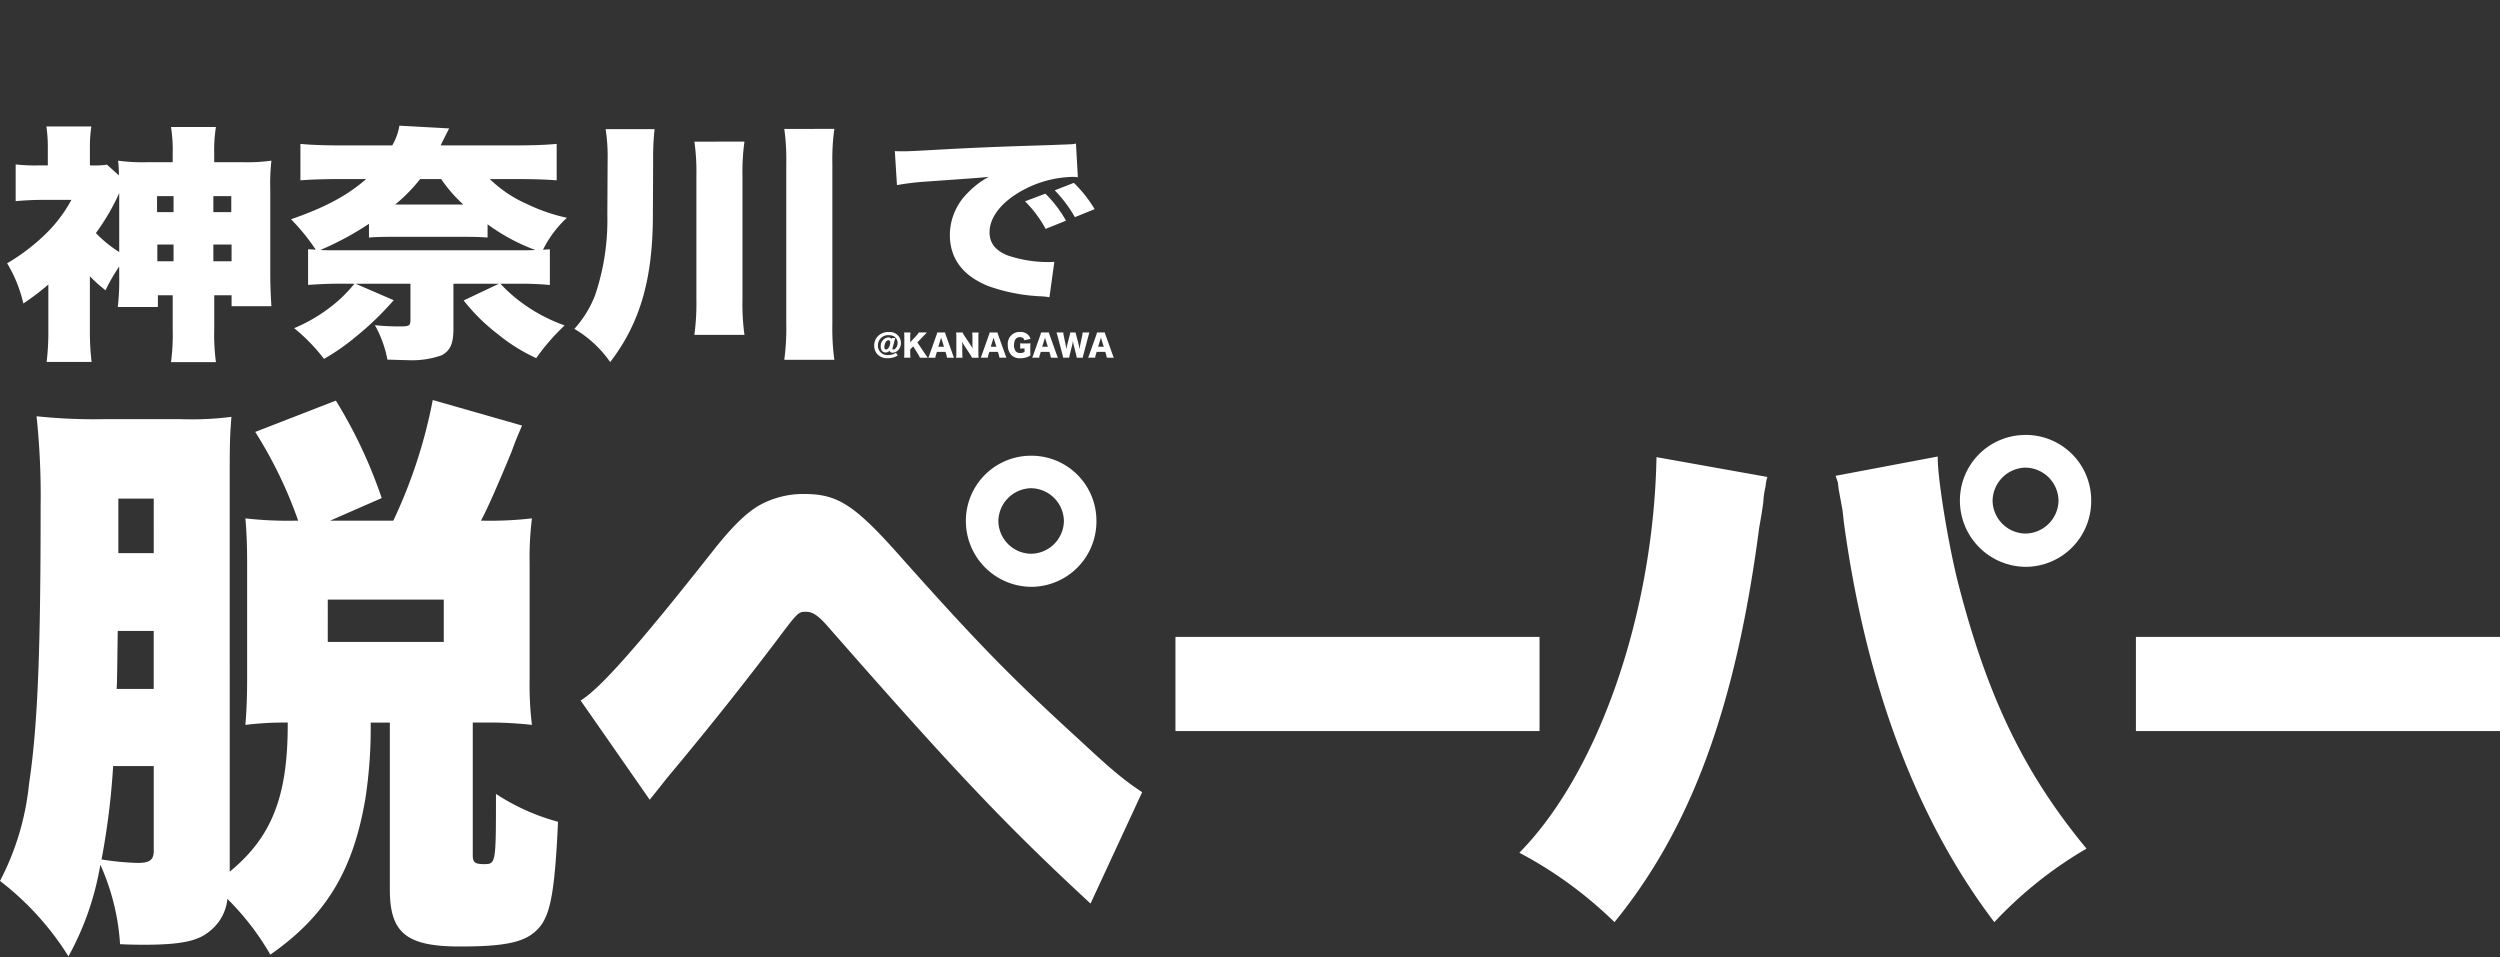 <svg xmlns="http://www.w3.org/2000/svg" width="350" height="134" viewBox="0 0 350 134"><rect x="0" y="0" width="350" height="134" fill="#333333" stroke="none"/><g transform="translate(-20 -618)"><g transform="translate(2.655 -26.403)"><rect width="50.973" height="13.183" transform="translate(181.908 733.568)" fill="#fff"/><rect width="50.973" height="13.183" transform="translate(316.372 733.568)" fill="#fff"/><path d="M34.913-137.964c0-3.167.081-4.954.244-6.741a43.917,43.917,0,0,1-7.066.325h-10.8a77.152,77.152,0,0,1-9.421-.406,105.614,105.614,0,0,1,.569,12.669c0,20.385-.406,30.7-1.624,38.82A37.324,37.324,0,0,1,2.752-79.733a39.948,39.948,0,0,1,9.583,10.558A40.133,40.133,0,0,0,16.8-82.007a32.017,32.017,0,0,1,2.761,11.126c1.462.081,2.68.081,3.411.081,4.954,0,7.472-.487,9.1-1.868a6.572,6.572,0,0,0,2.518-4.548,37.021,37.021,0,0,1,6.01,7.8c7.8-5.441,11.614-11.776,13.319-21.928a65.489,65.489,0,0,0,.731-10.558h2.68v23.39c0,6.091,2.355,7.959,9.827,7.959,6.172,0,9.015-.568,10.72-2.274,1.868-1.787,2.518-4.792,3-15.187a30.247,30.247,0,0,1-8.69-3.9c0,9.827,0,9.827-1.705,9.827-1.218,0-1.543-.244-1.543-1.218v-18.6h1.3a55.907,55.907,0,0,1,6.984.325,45.947,45.947,0,0,1-.325-6.335v-16.324a44.679,44.679,0,0,1,.325-6.254,50.755,50.755,0,0,1-6.822.325h-.325c.893-1.543,3-6.5,4.3-9.664.731-2.03.893-2.274,1.462-3.655L63.338-147.06a70.471,70.471,0,0,1-5.523,16.893H48.963l7.228-3.167a67.1,67.1,0,0,0-6.416-13.644l-11.289,4.386a60.441,60.441,0,0,1,6.01,12.426h-.568a52.32,52.32,0,0,1-6.822-.325c.162,1.787.244,3.9.244,6.091v16.486c0,2.274-.081,4.467-.244,6.335a45,45,0,0,1,5.929-.325v.325c0,10.071-2.274,15.756-8.121,20.547ZM19.076-106.615c.081-.65.081-3.33.162-8.121h5.035v8.121Zm5.2,10.8v11.857c0,1.3-.569,1.705-2.274,1.705a38.25,38.25,0,0,1-5.035-.487,103.7,103.7,0,0,0,1.624-13.075Zm0-29.806H19.32v-7.634h4.954Zm24.364,6.5H64.881v5.929H48.638ZM93.712-91.1c1.381-1.706,2.112-2.68,3-3.736,5.685-6.822,9.989-12.263,14.619-18.354,3.167-4.223,3.167-4.223,4.3-4.223.893,0,1.705.568,2.924,1.949,17.786,20.3,24.933,27.856,36.871,38.9l7.228-15.593c-2.68-1.787-4.223-3.086-8.771-7.309-9.421-8.609-14.131-13.4-24.77-25.339-6.66-7.553-9.015-9.1-13.806-9.1a12.658,12.658,0,0,0-6.172,1.543c-1.868,1.056-3.9,3-6.822,6.741-10.314,13.076-15.593,19-18.273,20.628Zm53.439-48.16a9.116,9.116,0,0,0-9.177,9.177,9.22,9.22,0,0,0,9.177,9.177,9.151,9.151,0,0,0,9.1-9.177A9.1,9.1,0,0,0,147.151-139.263Zm0,4.548a4.665,4.665,0,0,1,4.548,4.629,4.665,4.665,0,0,1-4.629,4.548,4.648,4.648,0,0,1-4.548-4.548A4.68,4.68,0,0,1,147.151-134.715Z" transform="translate(14.593 847.466)" fill="#fff"/><path d="M21.445-134.6c-.408,21.81-8.087,44.111-19.2,55.383A57.438,57.438,0,0,1,15.564-69.5c10.783-13.233,16.991-30.224,20.258-55.22l.327-1.879.245-1.634a11.594,11.594,0,0,1,.327-2.287,5.663,5.663,0,0,1,.245-1.307Zm25.078,2.614.327.98.082.817.572,3.1c0,.163.082.735.163,1.552,3.1,22.872,10.211,41.742,21.075,56.037A56.794,56.794,0,0,1,81.648-79.792c-8.659-10.456-13.805-21.075-17.889-36.841-1.389-5.31-2.941-14.785-2.941-17.808v-.245Zm26.63-5.718a9.169,9.169,0,0,0-9.231,9.231,9.274,9.274,0,0,0,9.231,9.231,9.2,9.2,0,0,0,9.149-9.231A9.152,9.152,0,0,0,73.153-137.708Zm0,4.574a4.692,4.692,0,0,1,4.574,4.656,4.692,4.692,0,0,1-4.656,4.574,4.675,4.675,0,0,1-4.574-4.574A4.707,4.707,0,0,1,73.153-133.134Z" transform="translate(227.81 843.002)" fill="#fff"/></g><g transform="translate(26.24 478.619)"><g transform="translate(-5.241 156.982)"><path d="M21.011-218.044a32.451,32.451,0,0,1-.2,4.3h5.615v-1.643H28.5v4.788a28.924,28.924,0,0,1-.239,4.579h6.292a29.37,29.37,0,0,1-.239-4.649v-4.719h2.429v1.538h5.575c-.08-1.258-.159-2.9-.159-4.474v-11.884a29.494,29.494,0,0,1,.159-4.019,24.957,24.957,0,0,1-4.221.21H34.312v-1.153a20.851,20.851,0,0,1,.239-3.775H28.259a20.443,20.443,0,0,1,.239,3.74v1.188H25.073a25.243,25.243,0,0,1-4.221-.21,17.9,17.9,0,0,1,.119,2.062l-1.673-1.5a13.8,13.8,0,0,1-2.389.1v-2.761a18.751,18.751,0,0,1,.2-2.691H10.816a20.317,20.317,0,0,1,.2,2.656v2.8H9.581a23.721,23.721,0,0,1-3.066-.14v5.138c1.195-.1,2.35-.175,3.743-.175H14.32a19.877,19.877,0,0,1-4.221,5.348,27.889,27.889,0,0,1-4.779,3.53,19.134,19.134,0,0,1,2.27,5.627,34.8,34.8,0,0,0,3.5-2.656v6.4a35.731,35.731,0,0,1-.239,4.439h6.292a36.13,36.13,0,0,1-.239-4.439v-7.55a20.951,20.951,0,0,0,2.19,1.957,25.211,25.211,0,0,1,1.912-3.32Zm0-3.39a17.406,17.406,0,0,1-3.266-2.656,31.113,31.113,0,0,0,3.266-5.592Zm7.606-7.829v2.237h-2.31v-2.237Zm0,6.781v2.342h-2.27v-2.342Zm5.575,2.342v-2.342h2.549v2.342Zm0-6.886v-2.237H36.7v2.237ZM53.945-217a21.51,21.51,0,0,1-2.111,2.237,22.643,22.643,0,0,1-6.332,3.985,25.485,25.485,0,0,1,4.182,4.3,30.294,30.294,0,0,0,4.42-3.076,42.069,42.069,0,0,0,5.336-5.138L54.1-217h7.686v4.928c0,.979-.119,1.049-1.553,1.049a31.156,31.156,0,0,1-3.425-.175,15.99,15.99,0,0,1,1.752,4.823c1.473.035,2.031.07,2.668.07a12.657,12.657,0,0,0,4.9-.664c1.235-.664,1.673-1.608,1.673-3.775V-217h6.372l-4.938,2.342a26.52,26.52,0,0,0,4.739,4.684,24.629,24.629,0,0,0,5.416,3.39,30.155,30.155,0,0,1,3.982-4.579,23.082,23.082,0,0,1-6.292-3.39A21.783,21.783,0,0,1,74.375-217H76.8a44.852,44.852,0,0,1,4.5.175v-5c-.438.035-.558.035-.956.07a15.184,15.184,0,0,1,3.345-4.474,24.883,24.883,0,0,1-5.575-1.922,17.518,17.518,0,0,1-5.217-3.5h3.943c2.151,0,4.182.07,5.416.175v-5.1c-1.553.14-3.266.21-5.894.21H66.012c.717-1.468,1.115-2.237,1.195-2.377l-6.969-.384a8.154,8.154,0,0,1-1,2.761H52.034c-2.509,0-4.142-.07-5.655-.21v5.1c1.235-.1,3.226-.175,5.376-.175h3.823c-2.628,2.307-5.775,3.985-10.514,5.627a28.4,28.4,0,0,1,3.465,4.264c-.4-.035-.518-.035-1.075-.07v5c1.354-.1,2.788-.175,4.5-.175Zm-2.469-4.684c-1.075,0-1.593,0-2.31-.035a41.593,41.593,0,0,0,6.81-3.67v1.922c.916-.07,1.633-.1,3.783-.1H68.8c2.27,0,2.867.035,3.783.1v-1.852a27.026,27.026,0,0,0,6.69,3.6c-.836.035-1.115.035-1.951.035Zm8.164-6.4a22.823,22.823,0,0,0,3.5-3.565h2.947a19.908,19.908,0,0,0,3.106,3.565Zm36.121-6.187a36.531,36.531,0,0,1,.2-4.369H89.11a24.749,24.749,0,0,1,.279,4.194l-.04,7.829a32.8,32.8,0,0,1-1.712,11.22,15.088,15.088,0,0,1-2.907,4.719,15.887,15.887,0,0,1,5.018,4.649c4.1-5.348,5.894-11.359,5.974-20.028Zm5.775-2.621a29.931,29.931,0,0,1,.279,4.788v17.3a33.338,33.338,0,0,1-.279,4.963h7.009a31.62,31.62,0,0,1-.279-4.928v-17.336a30.806,30.806,0,0,1,.279-4.788Zm12.584-1.783a30.424,30.424,0,0,1,.279,4.823v22.474a33.147,33.147,0,0,1-.279,5.033h7.009a33.145,33.145,0,0,1-.279-5.033v-22.474a30.714,30.714,0,0,1,.279-4.823Z" transform="translate(-5.32 239.12)" fill="#fff"/><path d="M3.874-26.993l-.042.149a.467.467,0,0,0-.467-.238,1.206,1.206,0,0,0-1.027,1.311c0,.484.265.8.682.8a.683.683,0,0,0,.564-.267.305.305,0,0,0,.038.132.415.415,0,0,0,.362.166,1.128,1.128,0,0,0,.787-.348,1.439,1.439,0,0,0,.4-1.023,1.548,1.548,0,0,0-1.68-1.524,2.071,2.071,0,0,0-1.549.581,1.84,1.84,0,0,0-.514,1.324,1.754,1.754,0,0,0,.488,1.256,1.87,1.87,0,0,0,1.389.505,3.013,3.013,0,0,0,.892-.136,1.983,1.983,0,0,0,.526-.246l-.257-.373A1.857,1.857,0,0,1,4-24.7a2.272,2.272,0,0,1-.644.093,1.3,1.3,0,0,1-1.406-1.35,1.414,1.414,0,0,1,1.511-1.435,1.479,1.479,0,0,1,.753.178,1.066,1.066,0,0,1,.484.921,1.039,1.039,0,0,1-.341.8.459.459,0,0,1-.265.11.1.1,0,0,1-.109-.106A.483.483,0,0,1,4-25.614l.253-.942c.021-.093.1-.352.122-.437Zm-.783,1.6c-.16,0-.244-.119-.244-.344a1.481,1.481,0,0,1,.168-.637.487.487,0,0,1,.413-.306c.147,0,.244.119.244.293a1.586,1.586,0,0,1-.168.654C3.394-25.516,3.246-25.393,3.091-25.393Zm4.378-.98.88-.929.295-.3c.059-.059.088-.093.164-.17H7.671a2.586,2.586,0,0,1-.366.475l-.838.9v-.751A4.75,4.75,0,0,1,6.5-27.77H5.608a4.668,4.668,0,0,1,.034.628v2.275a4.834,4.834,0,0,1-.034.628H6.5a4.833,4.833,0,0,1-.034-.628V-25.4l.425-.429.652,1.053a5.111,5.111,0,0,1,.29.539H8.929a6.929,6.929,0,0,1-.446-.628ZM12.6-24.238c-.055-.119-.122-.293-.2-.518l-.913-2.555a3.407,3.407,0,0,1-.143-.458h-1.1a2.607,2.607,0,0,1-.135.458L9.2-24.756a4.2,4.2,0,0,1-.2.518h.985a2.463,2.463,0,0,1,.105-.458l.114-.361h1.2l.114.361a3.471,3.471,0,0,1,.1.458Zm-1.406-1.532H10.4l.391-1.273ZM14.1-27.239a2.83,2.83,0,0,1-.3-.531H12.89a4.776,4.776,0,0,1,.034.632V-24.9a4.417,4.417,0,0,1-.034.666h.9a4.686,4.686,0,0,1-.034-.662v-.951a6.126,6.126,0,0,0-.029-.632,5.033,5.033,0,0,0,.3.522l.779,1.184a4.588,4.588,0,0,1,.316.539h.922a5.241,5.241,0,0,1-.034-.632v-2.254a4.654,4.654,0,0,1,.034-.645h-.9a4.653,4.653,0,0,1,.034.645v.968c0,.238.008.433.025.628a5.72,5.72,0,0,0-.3-.505Zm5.838,3c-.055-.119-.122-.293-.2-.518l-.913-2.555a3.408,3.408,0,0,1-.143-.458h-1.1a2.607,2.607,0,0,1-.135.458l-.909,2.555a4.2,4.2,0,0,1-.2.518h.985a2.463,2.463,0,0,1,.105-.458l.114-.361h1.2l.114.361a3.471,3.471,0,0,1,.1.458Zm-1.406-1.532h-.791l.391-1.273Zm3.94.242v.484a1.253,1.253,0,0,1-.61.153.787.787,0,0,1-.606-.229A1.317,1.317,0,0,1,21-26.008c0-.713.295-1.108.833-1.108a.646.646,0,0,1,.425.132.538.538,0,0,1,.189.306l.859-.2a1.236,1.236,0,0,0-.248-.463,1.461,1.461,0,0,0-1.2-.505,1.659,1.659,0,0,0-1.73,1.825,1.983,1.983,0,0,0,.5,1.409,1.666,1.666,0,0,0,1.25.454,2.791,2.791,0,0,0,.892-.144,2.078,2.078,0,0,0,.535-.267,4.365,4.365,0,0,1-.029-.632v-.475a4.061,4.061,0,0,1,.029-.577c-.185.017-.341.021-.556.021h-.337a3.556,3.556,0,0,1-.551-.025v.751a2.676,2.676,0,0,1,.417-.021Zm4.668,1.29c-.055-.119-.122-.293-.2-.518l-.913-2.555a3.407,3.407,0,0,1-.143-.458h-1.1a2.607,2.607,0,0,1-.135.458l-.909,2.555a4.2,4.2,0,0,1-.2.518h.985a2.464,2.464,0,0,1,.105-.458l.114-.361h1.2l.114.361a3.47,3.47,0,0,1,.1.458Zm-1.406-1.532h-.791l.391-1.273Zm4.887,1.532a3.768,3.768,0,0,1,.105-.463l.674-2.542c.055-.212.114-.412.156-.526H30.6a2.355,2.355,0,0,1-.063.467l-.265,1.265c-.017.068-.046.272-.059.365-.025.178-.025.178-.034.259-.055-.344-.084-.484-.118-.62l-.341-1.307a3.623,3.623,0,0,1-.1-.429h-.749a3.677,3.677,0,0,1-.093.441l-.337,1.316c-.025.089-.055.242-.118.6-.051-.335-.08-.535-.093-.6l-.269-1.29a2.833,2.833,0,0,1-.059-.467h-.96c.042.115.1.31.16.526l.674,2.547c.063.246.084.335.105.458h.838a3.172,3.172,0,0,1,.093-.45l.312-1.252c.051-.2.1-.467.126-.641.042.28.076.475.118.641l.32,1.248a3.886,3.886,0,0,1,.088.454Zm4.348,0c-.055-.119-.122-.293-.2-.518l-.913-2.555a3.407,3.407,0,0,1-.143-.458h-1.1a2.607,2.607,0,0,1-.135.458l-.909,2.555a4.2,4.2,0,0,1-.2.518h.985a2.463,2.463,0,0,1,.105-.458l.114-.361h1.2l.114.361a3.471,3.471,0,0,1,.1.458Zm-1.406-1.532h-.791l.391-1.273Z" transform="translate(119.965 56.716)" fill="#fff"/><path d="M12.419-155.321a37.219,37.219,0,0,1,4.191-.5c5.559-.391,6.6-.47,7.253-.522l1.4-.13a11.832,11.832,0,0,0-2.913,2.218,8.325,8.325,0,0,0-2.527,5.9c0,3.313,1.813,5.714,5.321,7.148a25.1,25.1,0,0,0,7.521,1.461,8.6,8.6,0,0,1,1.1.13l.684-4.957c-.446.026-.654.026-.892.026a17.639,17.639,0,0,1-5.678-.939c-1.694-.7-2.5-1.722-2.5-3.235,0-2.139,1.754-4.331,4.726-5.922a15.367,15.367,0,0,1,6.807-1.826,5.139,5.139,0,0,1,.832.052l-.268-4.722a2.827,2.827,0,0,1-.684.1c-.149,0-.327.026-1.338.052l-1.248.052-3.062.1c-5.648.183-8.531.313-12.812.548-3.24.183-4.31.235-5.083.235-.238,0-.624,0-1.13-.026Zm17.925,2.27a16.211,16.211,0,0,1,2.883,3.861l2.854-1.148a16.854,16.854,0,0,0-2.883-3.783Zm4.162-1.539a18.7,18.7,0,0,1,2.824,3.757l2.765-1.122a18.212,18.212,0,0,0-2.913-3.679Z" transform="translate(112.158 163.633)" fill="#fff"/></g></g><rect width="350" height="134" transform="translate(20 618)" fill="none"/></g></svg>